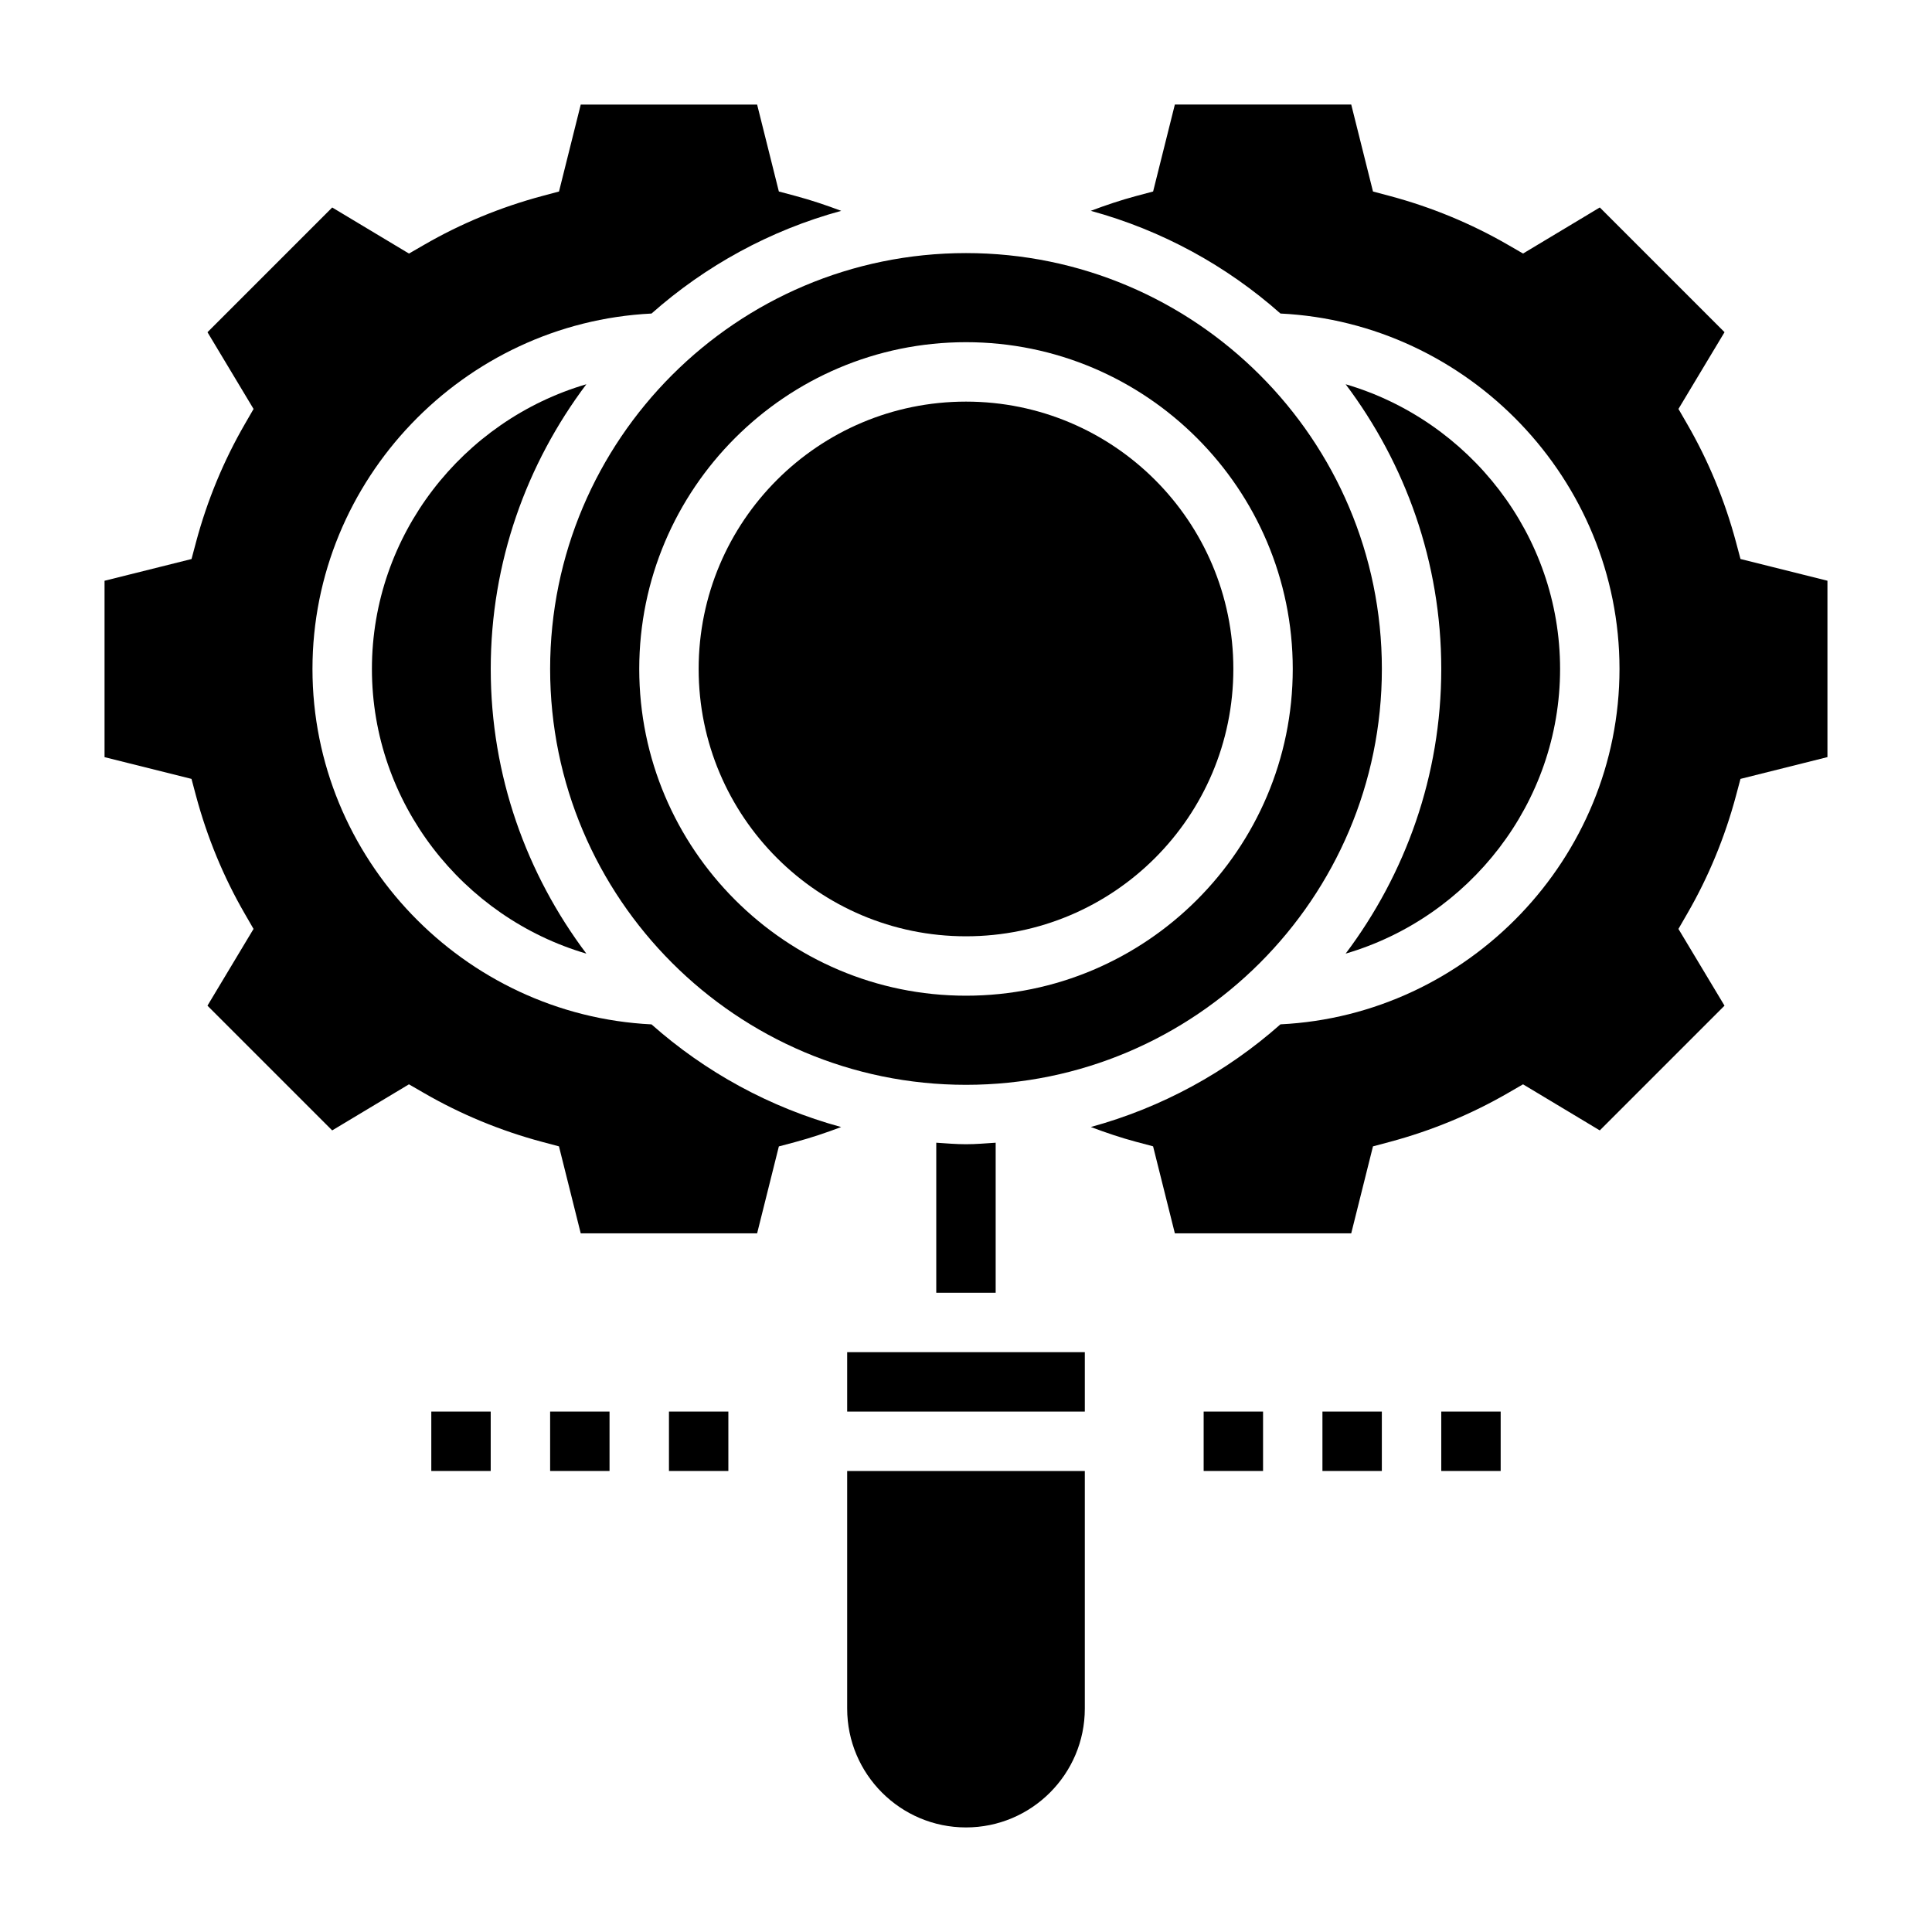 <?xml version="1.0" encoding="UTF-8"?>
<!-- Uploaded to: ICON Repo, www.iconrepo.com, Generator: ICON Repo Mixer Tools -->
<svg fill="#000000" width="800px" height="800px" version="1.1" viewBox="144 144 512 512" xmlns="http://www.w3.org/2000/svg">
 <g>
  <path d="m299.39 245.83c-32.707 9.582-56.828 39.91-56.828 75.445s24.121 65.863 56.828 75.445c-15.832-21.055-25.34-47.129-25.34-75.445s9.508-54.387 25.34-75.445z"/>
  <path d="m316.66 415.47c-49.805-2.449-89.852-44.016-89.852-94.191 0-50.176 40.047-91.742 89.852-94.188 14.266-12.633 31.371-22.059 50.27-27.215-3.945-1.48-7.941-2.832-12.043-3.93l-4.481-1.195-5.762-23.039h-46.742l-5.762 23.043-4.481 1.195c-11.012 2.953-21.531 7.297-31.262 12.926l-4.016 2.32-20.34-12.211-33.055 33.055 12.211 20.34-2.32 4.016c-5.629 9.738-9.98 20.254-12.926 31.27l-1.195 4.481-23.051 5.762v46.742l23.043 5.762 1.195 4.481c2.953 11.012 7.297 21.531 12.926 31.262l2.32 4.016-12.211 20.34 33.055 33.055 20.34-12.211 4.016 2.32c9.73 5.629 20.246 9.98 31.262 12.926l4.481 1.195 5.769 23.055h46.742l5.762-23.043 4.481-1.195c4.047-1.086 8.055-2.434 12.027-3.938-18.891-5.156-35.996-14.57-50.254-27.203z"/>
  <path d="m392.12 446.83v39.762h15.742v-39.762c-2.609 0.168-5.207 0.402-7.867 0.402-2.664 0-5.262-0.234-7.875-0.402z"/>
  <path d="m470.85 321.28c0 39.129-31.723 70.848-70.848 70.848-39.129 0-70.852-31.719-70.852-70.848s31.723-70.848 70.852-70.848c39.125 0 70.848 31.719 70.848 70.848"/>
  <path d="m605.25 292.14-1.195-4.481c-2.953-11.012-7.297-21.531-12.926-31.27l-2.32-4.016 12.211-20.34-33.055-33.055-20.34 12.211-4.016-2.32c-9.738-5.629-20.254-9.98-31.27-12.926l-4.481-1.195-5.766-23.043h-46.742l-5.762 23.043-4.481 1.195c-4.094 1.094-8.102 2.449-12.043 3.93 18.902 5.156 36.008 14.578 50.27 27.215 49.805 2.445 89.852 44.008 89.852 94.184 0 50.176-40.047 91.742-89.852 94.188-14.266 12.633-31.363 22.051-50.254 27.207 3.969 1.496 7.973 2.852 12.02 3.93l4.481 1.195 5.769 23.051h46.742l5.762-23.043 4.481-1.195c11.012-2.953 21.531-7.297 31.27-12.926l4.016-2.32 20.34 12.211 33.055-33.055-12.211-20.34 2.32-4.016c5.629-9.73 9.98-20.246 12.926-31.262l1.195-4.481 23.047-5.773v-46.742z"/>
  <path d="m400 211.07c-60.773 0-110.21 49.438-110.21 110.21 0 60.773 49.438 110.21 110.21 110.21 60.773 0 110.21-49.438 110.21-110.21 0-60.77-49.438-110.21-110.21-110.21zm0 196.8c-47.742 0-86.594-38.848-86.594-86.594 0-47.742 38.848-86.594 86.594-86.594 47.742 0 86.594 38.848 86.594 86.594-0.004 47.746-38.852 86.594-86.594 86.594z"/>
  <path d="m500.61 396.72c32.711-9.578 56.828-39.91 56.828-75.445s-24.121-65.863-56.828-75.445c15.832 21.059 25.34 47.129 25.34 75.445s-9.508 54.391-25.34 75.445z"/>
  <path d="m368.51 596.8c0 17.367 14.121 31.488 31.488 31.488s31.488-14.121 31.488-31.488v-62.977h-62.977z"/>
  <path d="m368.51 502.34h62.977v15.742h-62.977z"/>
  <path d="m462.98 518.08h15.742v15.742h-15.742z"/>
  <path d="m494.46 518.08h15.742v15.742h-15.742z"/>
  <path d="m525.95 518.08h15.742v15.742h-15.742z"/>
  <path d="m258.3 518.08h15.742v15.742h-15.742z"/>
  <path d="m289.79 518.08h15.742v15.742h-15.742z"/>
  <path d="m321.28 518.08h15.742v15.742h-15.742z"/>
 </g>
</svg>